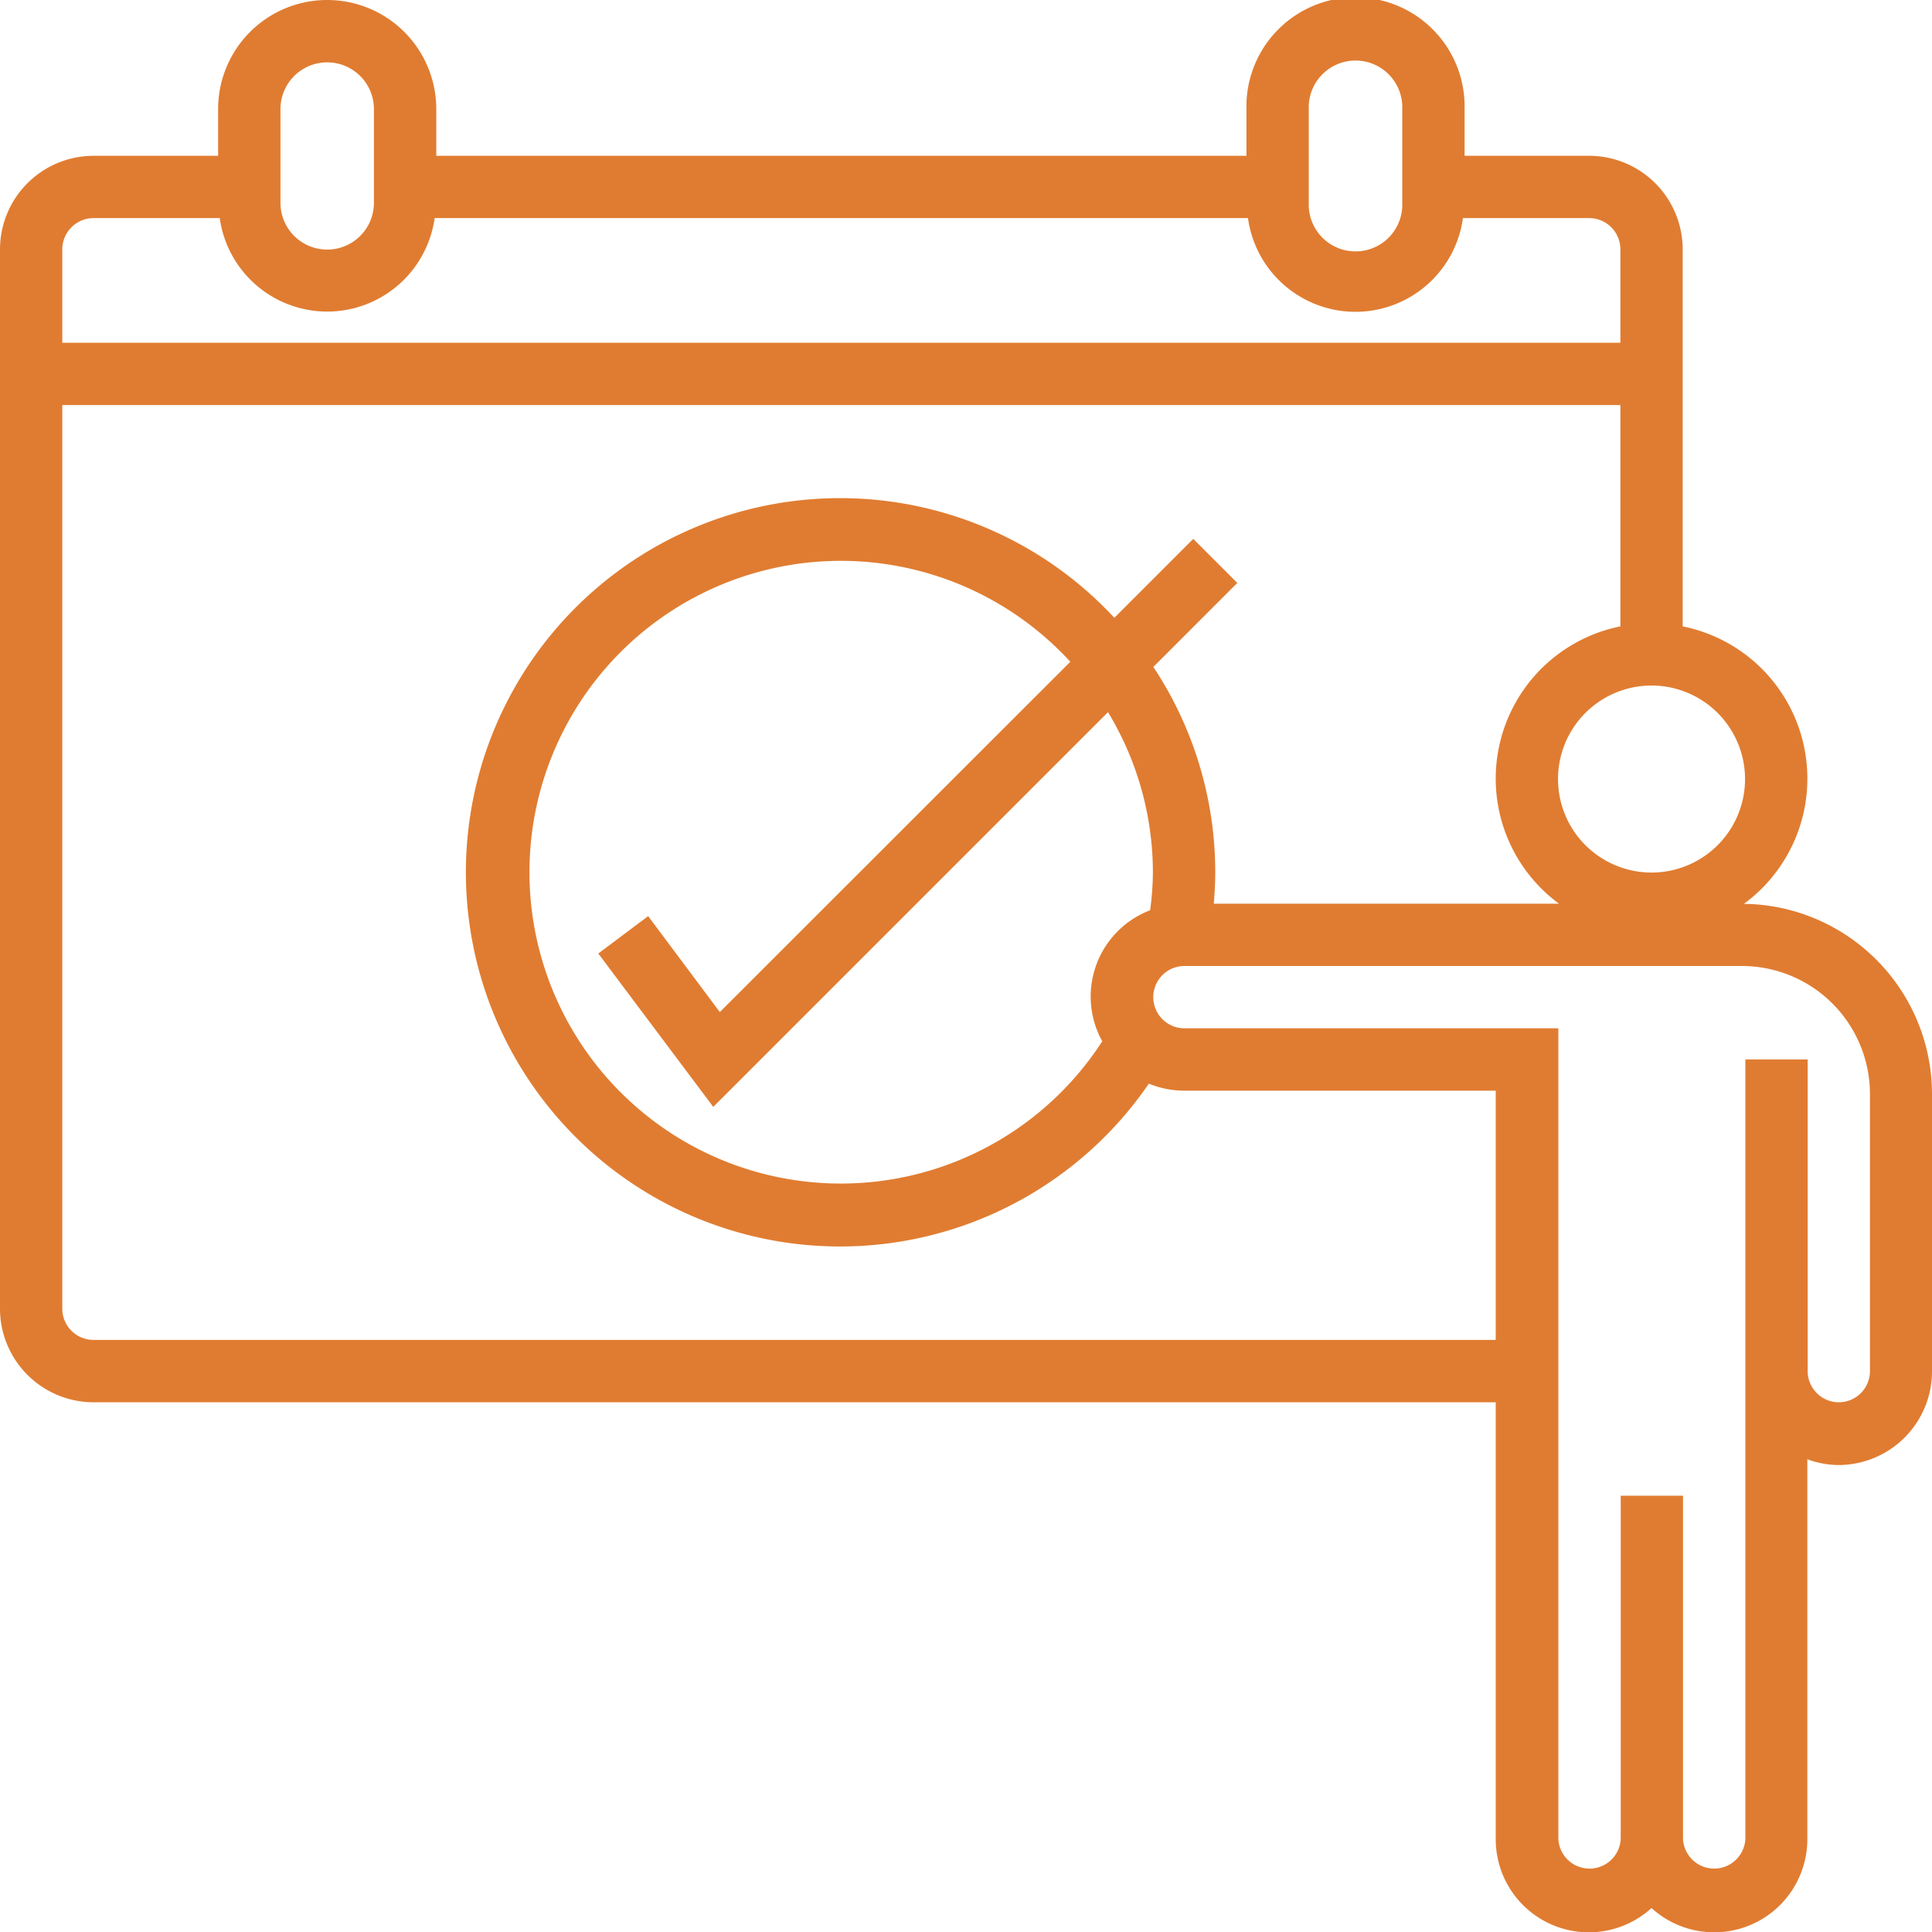<svg xmlns="http://www.w3.org/2000/svg" viewBox="0 0 295.24 295.24"><defs><style>.cls-1{fill:#e07c31;}</style></defs><g id="Layer_2" data-name="Layer 2"><g id="Layer_1-2" data-name="Layer 1"><path class="cls-1" d="M266.5,138.12a23.73,23.73,0,0,0-9.36-42.4V38.1a14.3,14.3,0,0,0-14.28-14.29H223.81V16.67a16.67,16.67,0,1,0-33.33,0v7.14H66.67V16.67a16.67,16.67,0,0,0-33.34,0v7.14h-19A14.31,14.31,0,0,0,0,38.1V200a14.31,14.31,0,0,0,14.29,14.29H228.57V281a14.23,14.23,0,0,0,23.81,10.58A14.23,14.23,0,0,0,276.19,281v-58a14,14,0,0,0,4.76.88,14.31,14.31,0,0,0,14.29-14.29V167.18A29.1,29.1,0,0,0,266.5,138.12Zm.17-19.07a14.29,14.29,0,1,1-14.29-14.29A14.3,14.3,0,0,1,266.67,119.05ZM200,16.67a7.15,7.15,0,1,1,14.29,0V31A7.15,7.15,0,1,1,200,31Zm-157.14,0a7.14,7.14,0,1,1,14.28,0V31a7.14,7.14,0,1,1-14.28,0ZM9.52,38.1a4.78,4.78,0,0,1,4.77-4.77H33.58a16.58,16.58,0,0,0,32.84,0H190.71a16.58,16.58,0,0,0,32.85,0h19.3a4.77,4.77,0,0,1,4.76,4.77V52.38H9.52ZM228.57,204.76H14.29A4.77,4.77,0,0,1,9.52,200V61.9h238.1V95.72a23.73,23.73,0,0,0-9.38,42.38H185.49c.13-1.61.22-3.2.22-4.77a56.8,56.8,0,0,0-9.46-31.41l12.83-12.84-6.73-6.73L170.29,94.41a57.18,57.18,0,1,0,5.27,71.19,14.23,14.23,0,0,0,5.39,1.07h47.62Zm-60.13-45.63a47.58,47.58,0,1,1-4.88-58L110,154.66,99.05,140l-7.62,5.71L109,169.15l60.32-60.32a47.33,47.33,0,0,1,6.86,24.5,45.45,45.45,0,0,1-.42,5.77,14.11,14.11,0,0,0-7.33,20ZM281,214.29a4.77,4.77,0,0,1-4.76-4.77V161.9h-9.52V281a4.77,4.77,0,0,1-9.53,0V228.57h-9.52V281a4.77,4.77,0,0,1-9.53,0V157.14H181a4.76,4.76,0,0,1,0-9.52h85.2a19.58,19.58,0,0,1,19.56,19.56v42.34h0A4.77,4.77,0,0,1,281,214.29Z"/></g></g></svg>